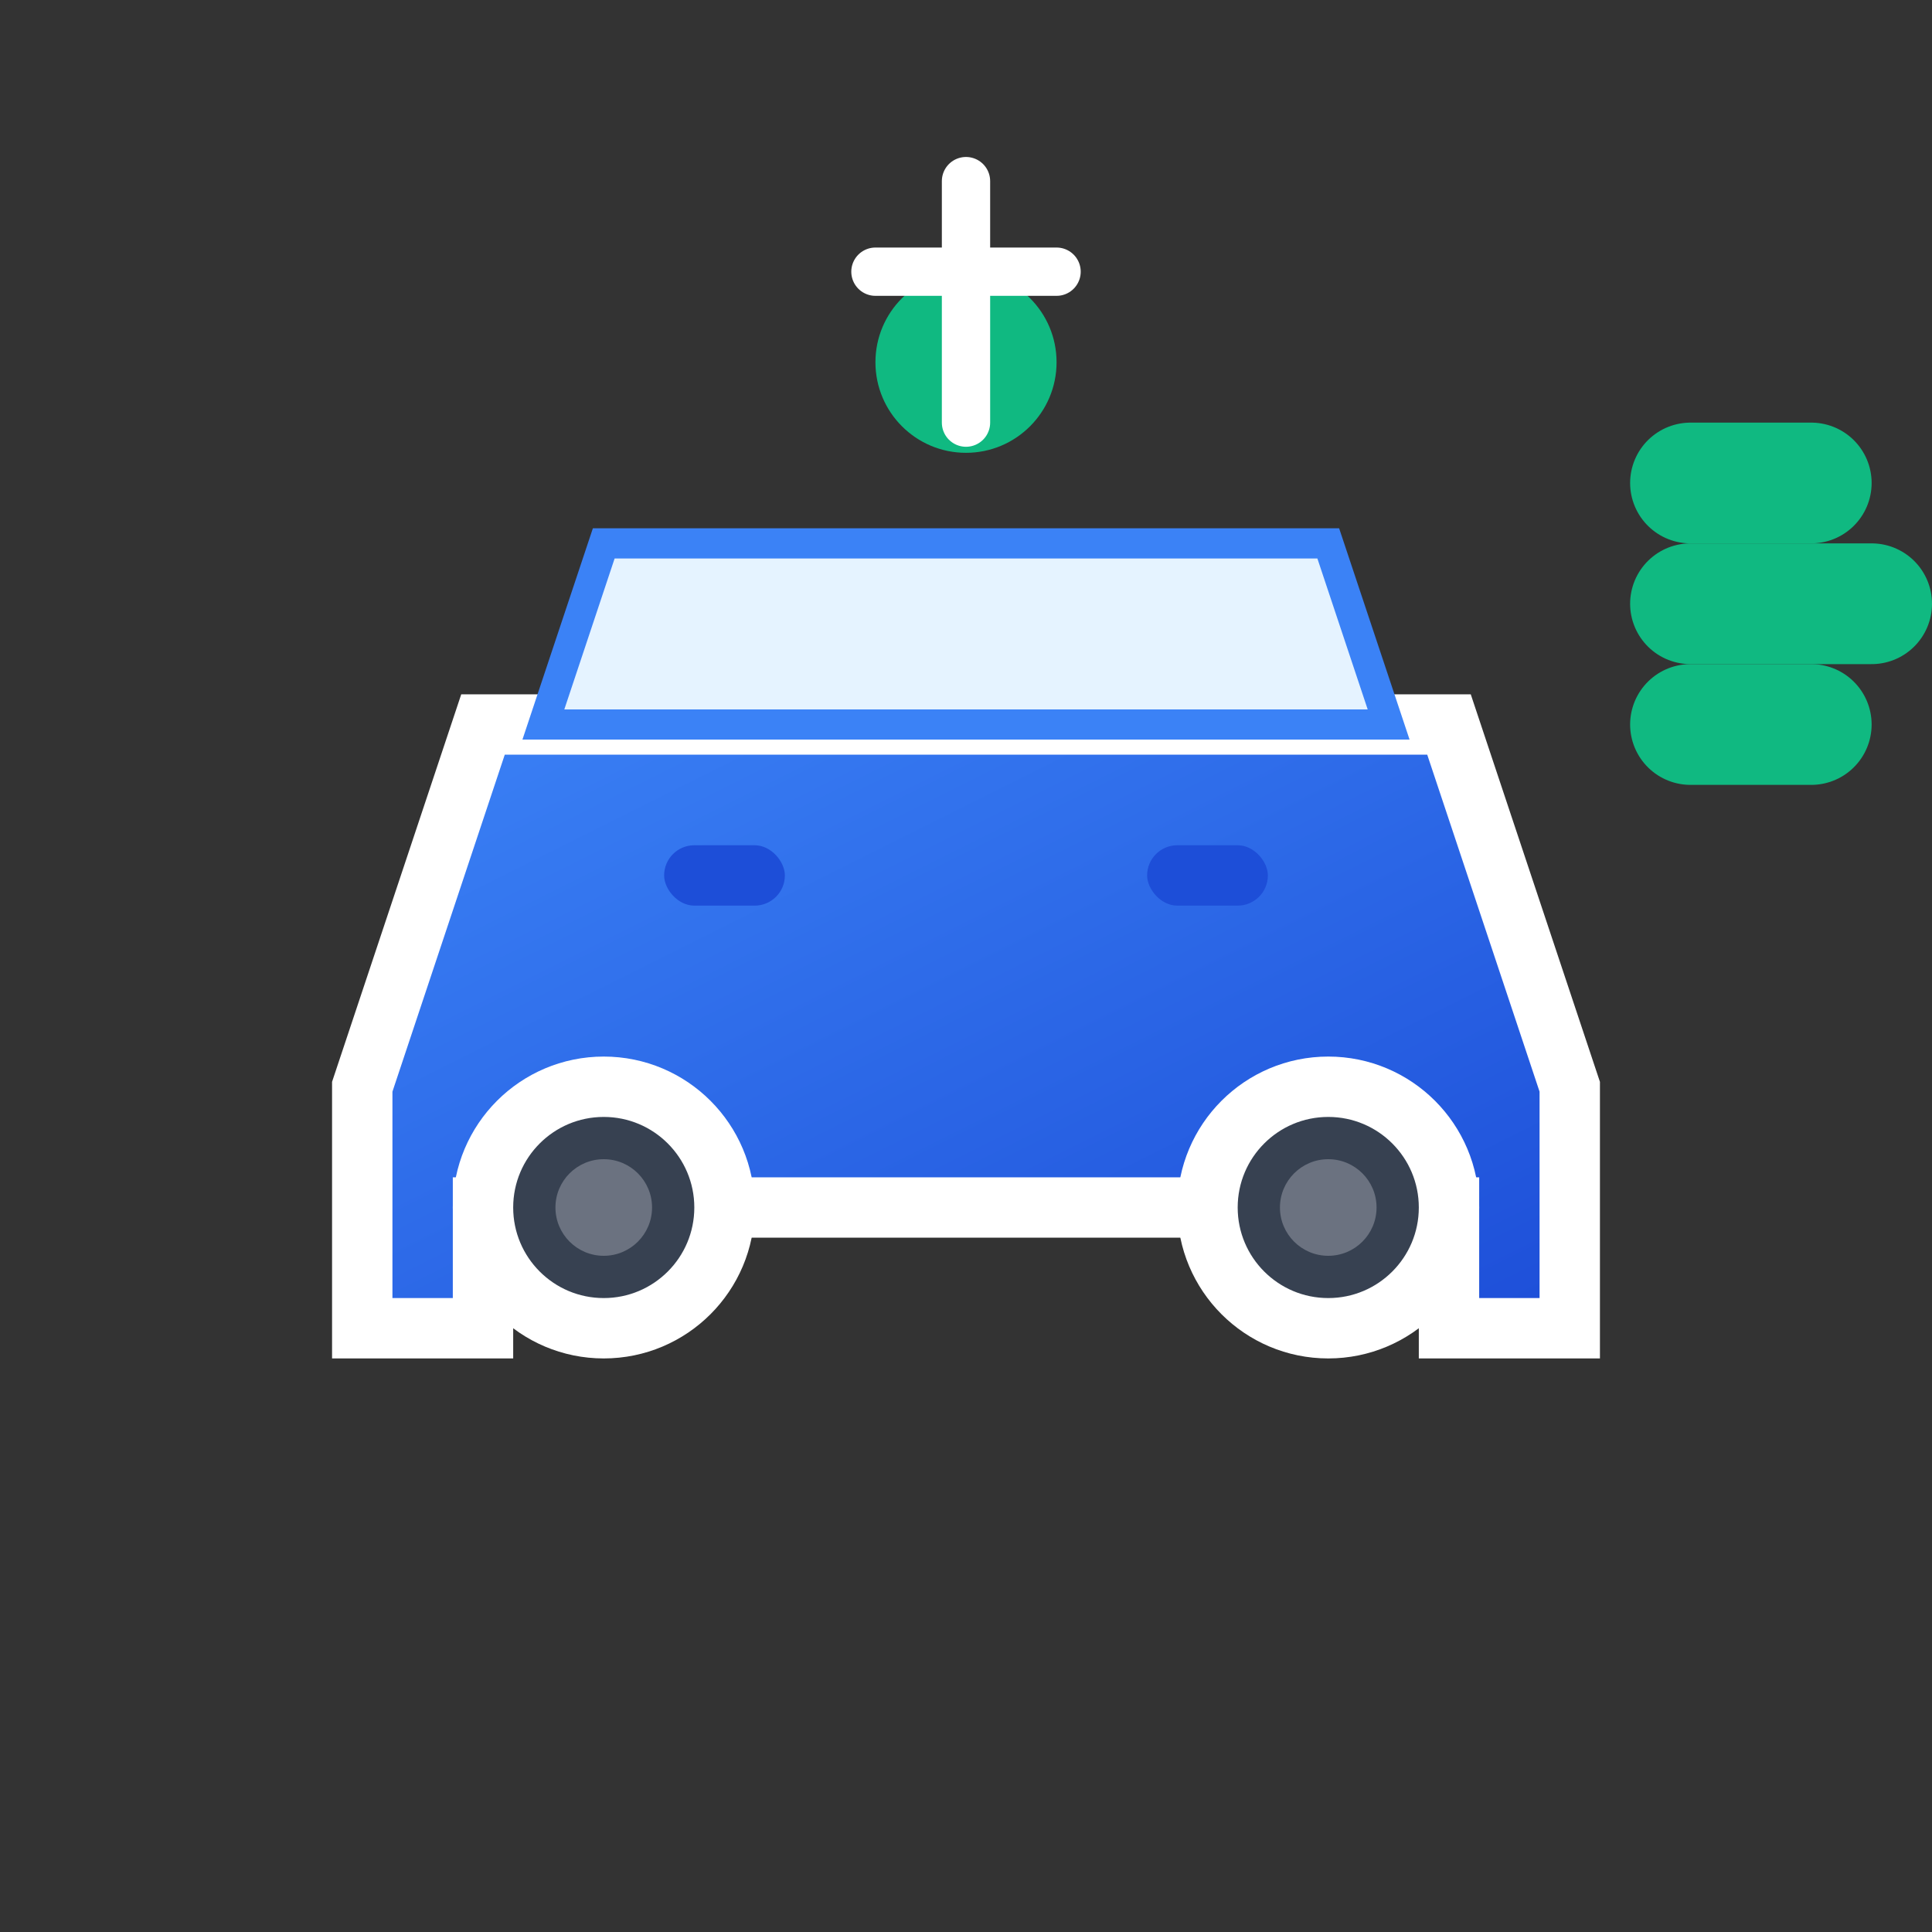 <svg width="32" height="32" viewBox="0 0 32 32" xmlns="http://www.w3.org/2000/svg">
  <rect x="0" y="0" width="32" height="32" fill="#333333" stroke="none"/>
  <defs>
    <linearGradient id="carGradient" x1="0%" y1="0%" x2="100%" y2="100%">
      <stop offset="0%" style="stop-color:#3B82F6;stop-opacity:1" />
      <stop offset="100%" style="stop-color:#1D4ED8;stop-opacity:1" />
    </linearGradient>
  </defs>
  
  <!-- Car body -->
  <path d="M6 18 L8 12 L24 12 L26 18 L26 22 L24 22 L24 20 L8 20 L8 22 L6 22 Z" fill="url(#carGradient)" stroke="white" stroke-width="1"/>
  
  <!-- Car windows -->
  <path d="M9 12 L10 9 L22 9 L23 12 Z" fill="#E5F3FF" stroke="#3B82F6" stroke-width="0.5"/>
  
  <!-- Car wheels -->
  <circle cx="10" cy="20" r="2" fill="#374151" stroke="white" stroke-width="1"/>
  <circle cx="22" cy="20" r="2" fill="#374151" stroke="white" stroke-width="1"/>
  
  <!-- Wheel centers -->
  <circle cx="10" cy="20" r="0.8" fill="#6B7280"/>
  <circle cx="22" cy="20" r="0.8" fill="#6B7280"/>
  
  <!-- Car details -->
  <rect x="11" y="14" width="2" height="1" fill="#1D4ED8" rx="0.5"/>
  <rect x="19" y="14" width="2" height="1" fill="#1D4ED8" rx="0.5"/>
  
  <!-- Movement lines (indicating ride sharing) -->
  <path d="M28 8 L30 8" stroke="#10B981" stroke-width="2" stroke-linecap="round"/>
  <path d="M28 10 L31 10" stroke="#10B981" stroke-width="2" stroke-linecap="round"/>
  <path d="M28 12 L30 12" stroke="#10B981" stroke-width="2" stroke-linecap="round"/>
  
  <!-- Share icon (small) -->
  <circle cx="16" cy="6" r="1.5" fill="#10B981"/>
  <path d="M14.5 4.5 L17.5 4.5 M16 3 L16 7" stroke="white" stroke-width="0.8" stroke-linecap="round"/>
</svg>